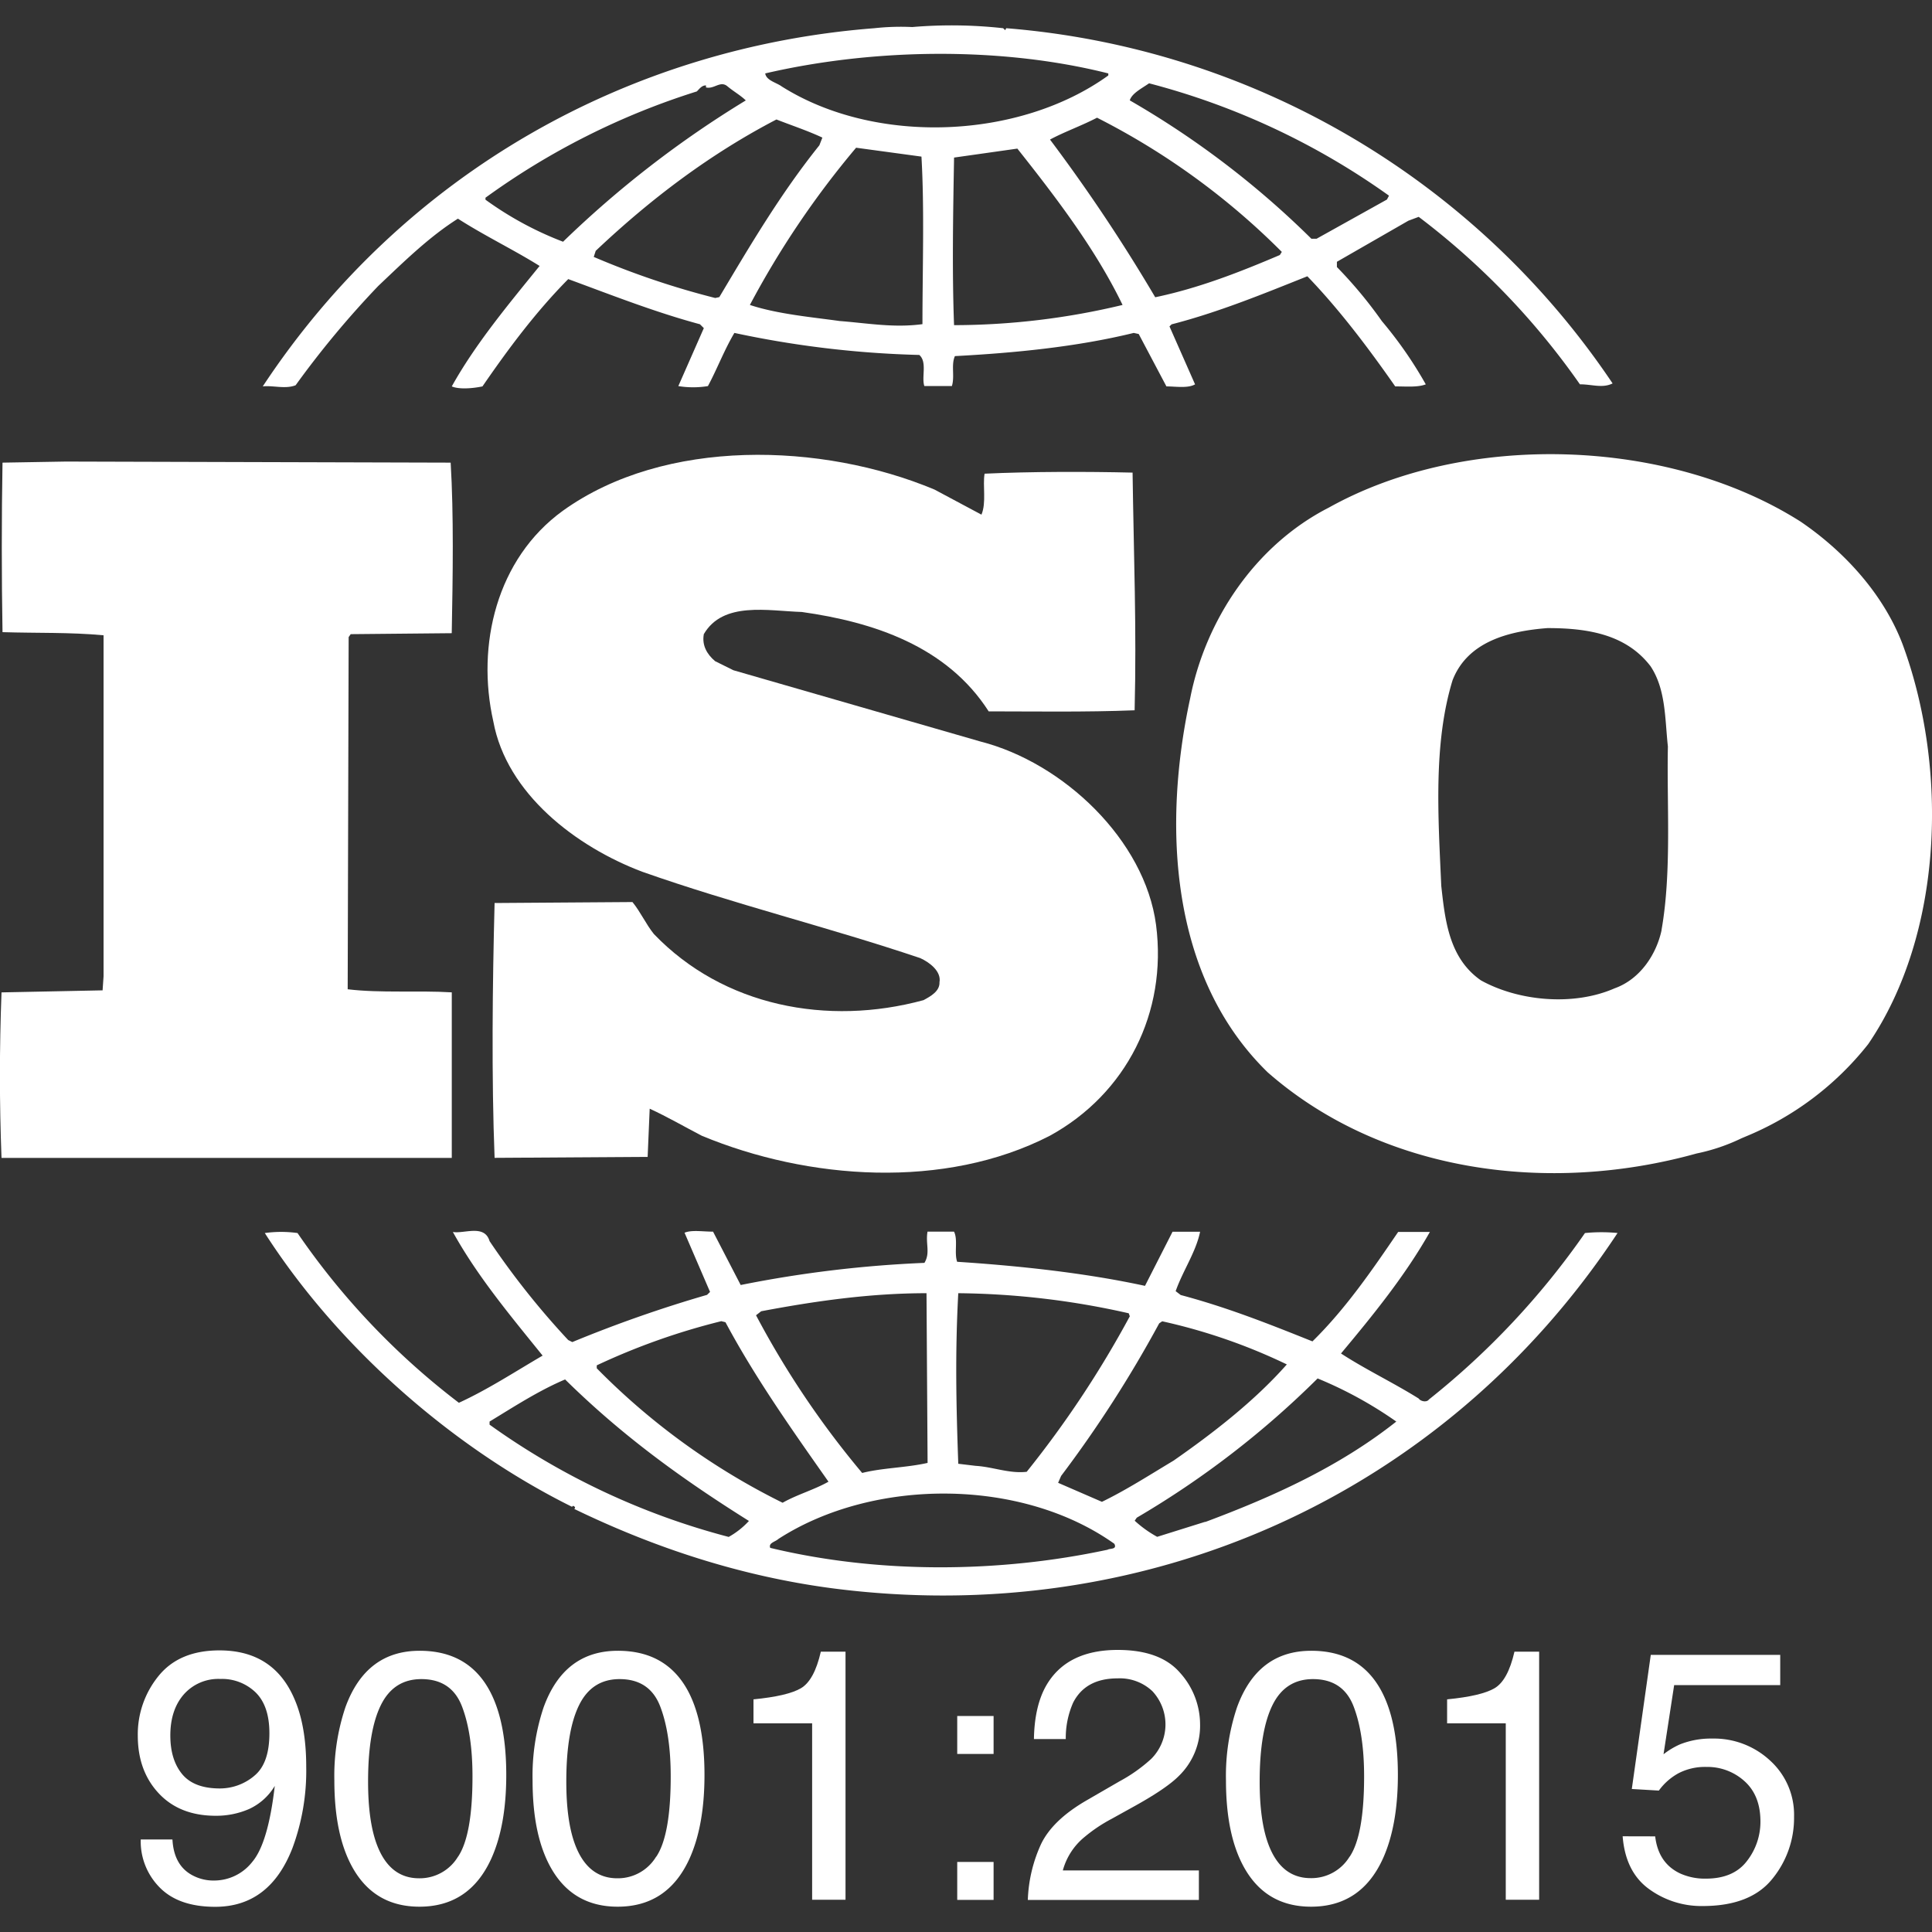 <svg id="Layer_1" data-name="Layer 1" xmlns="http://www.w3.org/2000/svg" viewBox="0 0 500 500"><rect x="0" y="0" width="500" height="500" fill="#333333" stroke="none"/><defs><style>.cls-1{fill:#fff;}</style></defs><title>Iso</title><path class="cls-1" d="M44.63,476.06q.36,6.71,5.18,9.27a11.46,11.46,0,0,0,5.58,1.35,12.55,12.55,0,0,0,9.91-4.84q4.1-4.84,5.81-19.65a15,15,0,0,1-6.69,6,21.26,21.26,0,0,1-8.58,1.73q-9.32,0-14.75-5.8t-5.43-14.93A23.89,23.89,0,0,1,41,433.78q5.36-6.66,15.8-6.66,14.09,0,19.45,12.69,3,7,3,17.46a57.51,57.51,0,0,1-3.56,21q-5.9,15.21-20,15.21-9.45,0-14.36-5a16.94,16.94,0,0,1-4.91-12.43Zm21.09-16.41q4-3.17,4-11.08,0-7.1-3.58-10.59A12.53,12.53,0,0,0,57,434.51a11.91,11.91,0,0,0-9.43,4q-3.49,4-3.49,10.63,0,6.29,3.06,10t9.77,3.71A13.81,13.81,0,0,0,65.72,459.66Z"/><path class="cls-1" d="M126.7,437.52q4.32,8,4.32,21.84,0,13.15-3.92,21.75-5.67,12.34-18.55,12.34-11.62,0-17.29-10.09-4.73-8.42-4.73-22.6a55.85,55.85,0,0,1,2.84-18.86q5.31-14.68,19.22-14.68Q121.12,427.21,126.7,437.52Zm-8.16,43q3.74-5.58,3.74-20.8,0-11-2.71-18.08t-10.51-7.09q-7.17,0-10.49,6.73t-3.31,19.83q0,9.86,2.12,15.85,3.25,9.14,11.09,9.14A11.56,11.56,0,0,0,118.55,480.47Z"/><path class="cls-1" d="M178,437.52q4.32,8,4.32,21.84,0,13.15-3.92,21.75-5.67,12.34-18.55,12.34-11.62,0-17.29-10.09-4.73-8.42-4.73-22.6a55.85,55.85,0,0,1,2.84-18.86q5.31-14.68,19.22-14.68Q172.4,427.21,178,437.52Zm-8.16,43q3.74-5.58,3.74-20.8,0-11-2.71-18.08t-10.51-7.09q-7.17,0-10.49,6.73t-3.31,19.83q0,9.86,2.12,15.85,3.25,9.14,11.09,9.14A11.56,11.56,0,0,0,169.83,480.47Z"/><path class="cls-1" d="M195,446v-6.21q8.78-.85,12.25-2.86t5.18-9.48h6.39v64.2h-8.64V446Z"/><path class="cls-1" d="M247.73,444.1h9.41v9.82h-9.41Zm0,37.77h9.41v9.82h-9.41Z"/><path class="cls-1" d="M269.45,477.19q3-6.17,11.68-11.21l8.64-5a40.55,40.55,0,0,0,8.15-5.77,12.62,12.62,0,0,0,.32-17.53,12.3,12.3,0,0,0-9-3.32q-8.33,0-11.53,6.32a22.67,22.67,0,0,0-1.89,9.39h-8.24q.14-8.42,3.11-13.73Q276,427,289.28,427q11.08,0,16.19,6a20,20,0,0,1,5.11,13.33,18.12,18.12,0,0,1-5.45,13.24q-3.15,3.2-11.3,7.74l-6.17,3.42a40,40,0,0,0-6.93,4.64,16.89,16.89,0,0,0-5.67,8.69h35.21v7.65H266A37.58,37.58,0,0,1,269.45,477.19Z"/><path class="cls-1" d="M357.45,437.52q4.32,8,4.32,21.84,0,13.15-3.92,21.75-5.67,12.34-18.55,12.34-11.62,0-17.29-10.09-4.73-8.42-4.73-22.6a55.85,55.85,0,0,1,2.84-18.86q5.31-14.68,19.22-14.68Q351.86,427.21,357.45,437.52Zm-8.16,43q3.74-5.58,3.74-20.8,0-11-2.71-18.08t-10.51-7.09q-7.17,0-10.49,6.73T326,461.07q0,9.86,2.12,15.85,3.25,9.14,11.09,9.14A11.56,11.56,0,0,0,349.29,480.47Z"/><path class="cls-1" d="M374.51,446v-6.21q8.78-.85,12.25-2.86t5.18-9.48h6.39v64.2h-8.64V446Z"/><path class="cls-1" d="M428.36,475.25q.81,6.93,6.44,9.59a15.54,15.54,0,0,0,6.66,1.35q7.2,0,10.67-4.59a16.49,16.49,0,0,0,3.47-10.18q0-6.75-4.12-10.45a14.3,14.3,0,0,0-9.88-3.69,14.89,14.89,0,0,0-7.18,1.62,15.38,15.38,0,0,0-5.11,4.5l-7-.41,4.91-34.71h33.5v7.83H433.27L430.52,454a20.14,20.14,0,0,1,4.28-2.57,21.71,21.71,0,0,1,8.33-1.49,21.31,21.31,0,0,1,15,5.72,18.91,18.91,0,0,1,6.17,14.5,24.88,24.88,0,0,1-5.65,16.12q-5.65,7-18,7a23,23,0,0,1-13.93-4.43q-6.06-4.43-6.78-13.62Z"/><path class="cls-1" d="M492.38,166.71C487.62,154.22,477.85,143.07,466,135c-34.34-21.81-86.68-23.37-122.05-3.66-19.3,9.85-32,29.33-35.93,49.36-7.15,32.94-5.31,72.13,20.06,96.82,29.61,25.95,72.67,31.68,111,21a49.44,49.44,0,0,0,11.57-3.91l1.13-.48a78.27,78.27,0,0,0,31.7-23.9C502.94,241.73,504.28,198.89,492.38,166.71Zm-62.36,74c-1.33,6.24-5.54,12.72-12.17,15.07-10.56,4.64-24.82,3.36-34.6-2.07C375.06,248,374,238.37,373,229.28c-.8-17.9-2.09-36.85,2.92-53.23,3.93-10.14,14.77-12.74,24.56-13.5,10.31,0,20.32,1.56,26.68,9.87,4,6,3.71,13.76,4.49,20.77C431.33,208,432.67,225.62,430,240.69Z"/><path class="cls-1" d="M116.92,256.82c-8.72-.53-18.49.23-26.94-.8l.25-91.14.53-.76,26.15-.25c.28-14.79.53-30.66-.28-44.14l-99.58-.28-16.4.28c-.25,13.76-.25,29.84,0,43.87,9,.28,17.44,0,26.15.81v88.26l-.25,3.63-26.16.53c-.55,14.51-.55,28.55,0,42.83H116.92Z"/><path class="cls-1" d="M410.19,319.11a202.84,202.84,0,0,1-40.39,43.08c-.55.8-2.14.5-2.64-.25-6.63-4.14-13.76-7.52-20.11-11.66,8.46-10.12,16.66-20.24,23-31.45h-8.21c-6.58,9.64-13.46,19.76-22.18,28.32-11.64-4.67-22.19-8.83-34.09-12l-1.31-1c1.84-5.24,5.27-10.17,6.32-15.37h-7.13l-7.13,14c-15.58-3.38-32.76-5.2-48.61-6.23-.81-2.32.25-5.7-.81-7.8h-6.86c-.55,3.13.78,5.48-.8,8.08a305.47,305.47,0,0,0-47.55,5.73l-7.15-13.81c-2.62,0-5.54-.5-7.38.28l6.6,15.32-.78.76a336.07,336.07,0,0,0-34.87,12.22l-1.06-.53A207.09,207.09,0,0,1,126.7,321.2c-1.31-4.44-6.6-1.84-9.5-2.37,6.32,11.43,14.79,21.55,23.23,32-7.13,4.16-14.24,8.81-21.67,12.21A190.42,190.42,0,0,1,77,319.11a30.72,30.72,0,0,0-8.47,0c19,29.61,48.63,55.55,79.55,70.87a.24.24,0,0,1,.28-.24c.23,0,.76.48.23.76,20.89,10.12,43.08,17.39,66.59,20.52,81.11,10.63,158.54-23.88,203.44-91.92A43,43,0,0,0,410.19,319.11ZM300,342.48l.78-.53a147.67,147.67,0,0,1,32.25,11.16c-8.46,9.59-19.3,17.92-29.33,24.91-6.07,3.63-12.17,7.57-18.52,10.65l-11.34-4.92.78-1.79A311.6,311.6,0,0,0,300,342.48ZM248,334.68a207,207,0,0,1,44.12,5.2l.27.78a265.79,265.79,0,0,1-26.68,40.24c-4.51.52-8.72-1.27-13.2-1.54l-4.51-.54C247.45,363.5,247.17,350,248,334.68Zm-51,4.67c13.73-2.59,28-4.67,42.78-4.67l.28,43.92c-5.57,1.26-11.64,1.26-16.93,2.6a232.26,232.26,0,0,1-27.47-40.81Zm-42.56,14a173.62,173.62,0,0,1,32.23-11.43l1.08.27c7.64,14.29,17.16,27.77,26.66,41.27-3.68,2.09-8.19,3.35-11.87,5.45a178,178,0,0,1-48.1-34.8Zm34.09,44.39A187.54,187.54,0,0,1,126.7,368.7v-.8c6.35-3.86,12.7-8,19.55-10.9,15.07,14.84,30.64,26,47.57,36.62A20.81,20.81,0,0,1,188.54,397.78Zm98,3.35c-28,6-59.19,6.24-87.19-.5-.53-1.29,1.31-1.56,2.12-2.32,24.57-15.85,62.87-15.85,86.93,1.26C289.2,401.13,287.08,400.63,286.55,401.13Zm25.37-7.25-12.42,3.89a29.35,29.35,0,0,1-5.82-4.17l.53-.78A235.23,235.23,0,0,0,341,356.74a104.33,104.33,0,0,1,20.36,11.16C346.55,379.63,329.36,387.38,311.92,393.89Z"/><path class="cls-1" d="M76.51,99.7A241.91,241.91,0,0,1,97.9,74c6.85-6.49,13.2-12.72,20.61-17.41,6.88,4.42,14.54,8.1,21.14,12.24C131.46,78.91,123,89.08,116.92,100c1.84.8,5.29.55,7.94,0,6.6-9.59,13.73-19.21,22.2-27.77,11.34,4.17,22.45,8.56,34.09,11.69l1,1-6.6,15a23.81,23.81,0,0,0,7.66,0c2.37-4.4,4.21-9.32,6.85-13.76a258.58,258.58,0,0,0,47.85,5.7c2.11,1.84.53,5.73,1.31,8.05h7.13c.78-2.55-.25-5.45.78-7.75,15.35-.81,31.45-2.37,46.28-6l1.29.28L301.87,100c2.39,0,5.54.55,7.41-.53l-6.62-15,.55-.53c12.12-3.13,23.51-7.8,35.13-12.44C346.55,80,354.18,90.11,361.08,100c2.9,0,5.8.28,7.91-.53a105.7,105.7,0,0,0-11.36-16.36,113.15,113.15,0,0,0-11.64-14V67.75l18.5-10.63,2.67-1a192.65,192.65,0,0,1,41.72,43.34c3.17,0,5.82,1.08,8.46-.23A209.15,209.15,0,0,0,260.42,7.3l-.28.51-.53-.51A121.19,121.19,0,0,0,236.08,7a62.17,62.17,0,0,0-9.78.3C162.91,12.2,104.53,44.68,68,100,70.69,99.7,73.86,100.76,76.51,99.7ZM186.16,76.89l-1.06.23a211.64,211.64,0,0,1-31.44-10.63l.51-1.57c14.54-13.75,29.86-25.19,46.77-34,4,1.57,7.93,2.85,11.89,4.69l-.78,2C202,50.13,194.08,63.61,186.16,76.89Zm52.56,7c-7.38,1-14-.23-21.42-.81-7.11-1-16.1-1.79-23.23-4.16a231.46,231.46,0,0,1,27.49-40.69l16.91,2.3C239.26,54,238.73,69.59,238.73,83.88Zm8.19.28c-.53-13.8-.25-29.1,0-43.39l16.38-2.32c10.31,13,20.36,26.24,27.23,40.46A187.51,187.51,0,0,1,246.92,84.15ZM331.22,66c-10.33,4.4-20.91,8.56-32.25,10.93a439.51,439.51,0,0,0-27.23-40.81c3.7-2,8.21-3.59,12.17-5.66a186.54,186.54,0,0,1,47.82,34.73ZM297.38,21.56a188.4,188.4,0,0,1,62.09,29.08l-.53,1L340.72,61.79h-1.33a230.27,230.27,0,0,0-47-35.81C292.9,24.16,295.54,22.85,297.38,21.56ZM286.83,19v.53c-23,16.58-60.25,18.15-84.54,2.83-1.36-1-4-1.54-4.25-3.36C226.05,12.5,259.06,12,286.83,19ZM125.64,51.17a189.88,189.88,0,0,1,54.7-27.51c.8-.81,1.31-1.56,2.37-1.56v.53c2.12.51,3.7-1.84,5.54-.3,1.59,1.33,3.45,2.37,4.76,3.66a267.52,267.52,0,0,0-47.29,36.57,86.9,86.9,0,0,1-20.08-10.88Z"/><path class="cls-1" d="M239,258.84c-24.84,6.76-51.8,1.61-69.77-17.11-2.09-2.6-3.43-5.68-5.55-8.28L128,233.7c-.55,21-.81,45.17,0,65.95l39.61-.25.53-12.47c4.51,2.07,9,4.67,13.48,7,27.49,11.43,62.87,14,90.08,0,19.83-10.88,30.41-31.9,27.49-54.54-2.89-22-24-42-45.43-47.48l-63.95-18.45-4.74-2.35c-2.12-1.79-3.45-4.12-2.92-7,5-8.56,16.66-6,25.37-5.73,18.49,2.6,37.52,8.83,48.35,25.72,11.62,0,25.09.23,37.77-.28.53-21.28-.23-40-.53-61.51-11.89-.28-26.43-.28-38.3.28-.53,3.08.51,7.48-.81,10.6l-12.15-6.49c-29.08-12.19-69.77-13.48-96.18,5.48-17.18,12.44-22.45,34.8-18,54.52,3.43,18.68,21.39,32.44,38.58,38.92,23.51,8.3,48.08,14.31,71.89,22.33,2.37,1.06,5.52,3.41,5,6.26C243.24,256.52,240.84,257.85,239,258.84Z"/></svg>